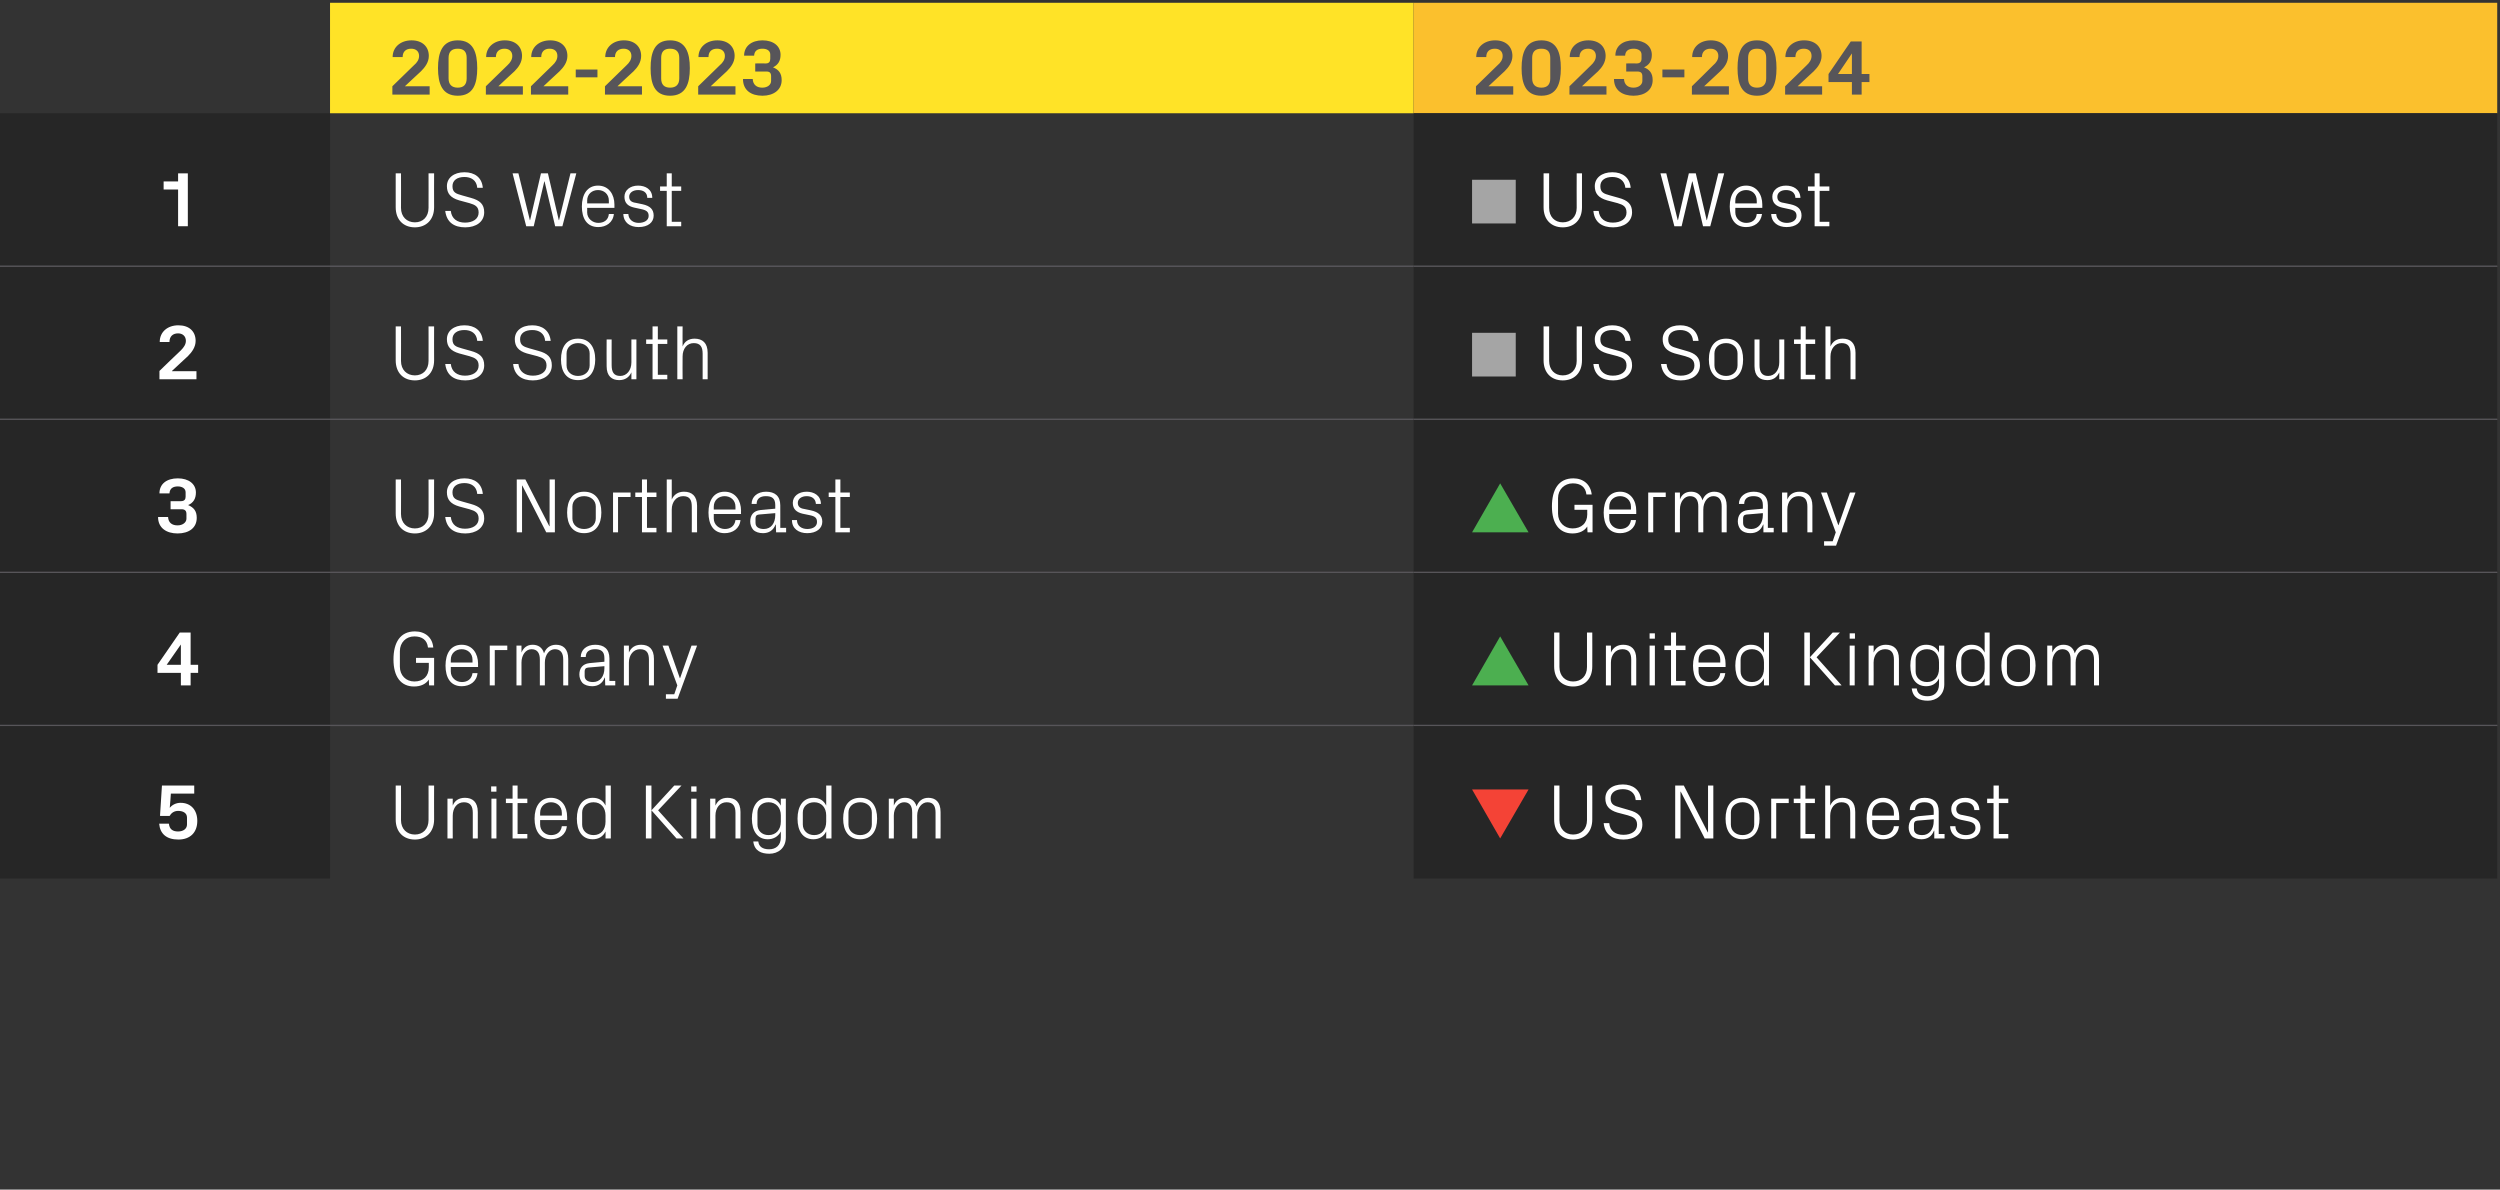 <?xml version="1.0" standalone="no"?><!DOCTYPE svg PUBLIC "-//W3C//DTD SVG 1.1//EN" "http://www.w3.org/Graphics/SVG/1.1/DTD/svg11.dtd"><svg xmlns="http://www.w3.org/2000/svg" version="1.1" width="898.4px" height="427.5px" viewBox="0 -1 898.4 427.5" style="top:-1px"><rect x="0" y="-1" width="898.4" height="427.5" fill="#333333" stroke="none"/>  <desc>top</desc>  <defs/>  <g class="svg-tables">    <g class="svg-table-background">      <rect x="118.6" y="0" width="389.4" height="39.7" class="svg-cell-fill" style="fill:#ffe327;"/>      <rect x="508" y="0" width="389.4" height="39.7" class="svg-cell-fill" style="fill:#fbc02d;"/>      <rect x="-1" y="39.7" width="119.6" height="55" class="svg-cell-fill" style="fill:#262626;"/>      <line x1="-1" y1="94.7" x2="118.6" y2="94.7" stroke="#575559" stroke-width="0.42"/>      <line x1="118.6" y1="94.7" x2="508" y2="94.7" stroke="#575559" stroke-width="0.42"/>      <rect x="508" y="39.7" width="389.4" height="55" class="svg-cell-fill" style="fill:#262626;"/>      <line x1="508" y1="94.7" x2="897.4" y2="94.7" stroke="#575559" stroke-width="0.42"/>      <rect x="-1" y="94.7" width="119.6" height="55" class="svg-cell-fill" style="fill:#262626;"/>      <line x1="-1" y1="149.7" x2="118.6" y2="149.7" stroke="#575559" stroke-width="0.42"/>      <line x1="-1" y1="94.7" x2="118.6" y2="94.7" stroke="#575559" stroke-width="0.42"/>      <line x1="118.6" y1="149.7" x2="508" y2="149.7" stroke="#575559" stroke-width="0.42"/>      <line x1="118.6" y1="94.7" x2="508" y2="94.7" stroke="#575559" stroke-width="0.42"/>      <rect x="508" y="94.7" width="389.4" height="55" class="svg-cell-fill" style="fill:#262626;"/>      <line x1="508" y1="149.7" x2="897.4" y2="149.7" stroke="#575559" stroke-width="0.42"/>      <line x1="508" y1="94.7" x2="897.4" y2="94.7" stroke="#575559" stroke-width="0.42"/>      <rect x="-1" y="149.7" width="119.6" height="55" class="svg-cell-fill" style="fill:#262626;"/>      <line x1="-1" y1="204.7" x2="118.6" y2="204.7" stroke="#575559" stroke-width="0.42"/>      <line x1="-1" y1="149.7" x2="118.6" y2="149.7" stroke="#575559" stroke-width="0.42"/>      <line x1="118.6" y1="204.7" x2="508" y2="204.7" stroke="#575559" stroke-width="0.42"/>      <line x1="118.6" y1="149.7" x2="508" y2="149.7" stroke="#575559" stroke-width="0.42"/>      <rect x="508" y="149.7" width="389.4" height="55" class="svg-cell-fill" style="fill:#262626;"/>      <line x1="508" y1="204.7" x2="897.4" y2="204.7" stroke="#575559" stroke-width="0.42"/>      <line x1="508" y1="149.7" x2="897.4" y2="149.7" stroke="#575559" stroke-width="0.42"/>      <rect x="-1" y="204.7" width="119.6" height="55" class="svg-cell-fill" style="fill:#262626;"/>      <line x1="-1" y1="259.7" x2="118.6" y2="259.7" stroke="#575559" stroke-width="0.42"/>      <line x1="-1" y1="204.7" x2="118.6" y2="204.7" stroke="#575559" stroke-width="0.42"/>      <line x1="118.6" y1="259.7" x2="508" y2="259.7" stroke="#575559" stroke-width="0.42"/>      <line x1="118.6" y1="204.7" x2="508" y2="204.7" stroke="#575559" stroke-width="0.42"/>      <rect x="508" y="204.7" width="389.4" height="55" class="svg-cell-fill" style="fill:#262626;"/>      <line x1="508" y1="259.7" x2="897.4" y2="259.7" stroke="#575559" stroke-width="0.42"/>      <line x1="508" y1="204.7" x2="897.4" y2="204.7" stroke="#575559" stroke-width="0.42"/>      <rect x="-1" y="259.7" width="119.6" height="55" class="svg-cell-fill" style="fill:#262626;"/>      <line x1="-1" y1="259.7" x2="118.6" y2="259.7" stroke="#575559" stroke-width="0.42"/>      <line x1="118.6" y1="259.7" x2="508" y2="259.7" stroke="#575559" stroke-width="0.42"/>      <rect x="508" y="259.7" width="389.4" height="55" class="svg-cell-fill" style="fill:#262626;"/>      <line x1="508" y1="259.7" x2="897.4" y2="259.7" stroke="#575559" stroke-width="0.42"/>    </g>  </g>  <g id="Polygon30469">    <path d="M 570.3 281.3 L 572.2 281.3 C 572.2 281.3 572.24 293.54 572.2 293.5 C 572.2 298 569.4 300.7 565.3 300.7 C 561.3 300.7 558.5 298 558.5 293.5 C 558.46 293.54 558.5 281.3 558.5 281.3 L 560.4 281.3 C 560.4 281.3 560.42 293.73 560.4 293.7 C 560.4 296.9 562.5 298.9 565.3 298.9 C 568.3 298.9 570.3 296.9 570.3 293.7 C 570.3 293.73 570.3 281.3 570.3 281.3 Z M 578.8 285.9 C 578.8 288.2 580.2 288.6 582.3 289.2 C 582.3 289.2 585.4 290.1 585.4 290.1 C 588.7 291 590.2 292.4 590.2 295.3 C 590.2 298.7 587.4 300.7 583.4 300.7 C 579.5 300.7 576.7 298.9 576.3 294.8 C 576.3 294.8 578.3 294.8 578.3 294.8 C 578.5 297.6 580.6 299 583.4 299 C 586.2 299 588.3 297.7 588.3 295.4 C 588.3 293.2 587 292.6 585 292 C 585 292 581.2 291 581.2 291 C 578.2 290.1 576.9 288.5 576.9 285.9 C 576.9 283 579.2 280.9 583.2 280.9 C 586.8 280.9 589.4 282.8 589.8 286.5 C 589.8 286.5 587.8 286.5 587.8 286.5 C 587.6 283.7 585.5 282.6 583.2 282.6 C 580.6 282.6 578.8 283.8 578.8 285.9 Z M 613.8 298.1 L 613.8 281.3 L 615.7 281.3 L 615.7 300.3 L 612.6 300.3 L 604 283.5 L 603.9 283.5 L 603.9 300.3 L 602 300.3 L 602 281.3 L 605.1 281.3 L 613.7 298.1 L 613.8 298.1 Z M 620.1 293.2 C 620.1 288.8 622 285.7 626.2 285.7 C 630.4 285.7 632.3 288.8 632.3 293.2 C 632.3 297.5 630.4 300.6 626.2 300.6 C 622 300.6 620.1 297.5 620.1 293.2 Z M 630.4 291 C 630.4 288.8 628.6 287.3 626.2 287.3 C 623.8 287.3 622 288.8 622 291 C 622 291 622 295.3 622 295.3 C 622 297.6 623.8 299.1 626.2 299.1 C 628.6 299.1 630.4 297.6 630.4 295.3 C 630.4 295.3 630.4 291 630.4 291 Z M 636.5 286 L 642.8 286 L 642.8 287.6 L 638.3 287.6 L 638.3 300.3 L 636.5 300.3 L 636.5 286 Z M 648.8 298.7 L 652.2 298.7 L 652.2 300.3 L 647 300.3 L 647 287.6 L 644.6 287.6 L 644.6 286 L 647 286 L 647 281.3 L 648.8 281.3 L 648.8 286 L 652.2 286 L 652.2 287.6 L 648.8 287.6 L 648.8 298.7 Z M 655.9 300.3 L 655.9 281.3 L 657.7 281.3 C 657.7 281.3 657.69 288.52 657.7 288.5 C 658.5 286.7 659.9 285.7 662.1 285.7 C 664.9 285.7 666.7 287.2 666.7 290.8 C 666.73 290.79 666.7 300.3 666.7 300.3 L 664.9 300.3 C 664.9 300.3 664.91 291.07 664.9 291.1 C 664.9 288.7 664.2 287.3 661.7 287.3 C 659.4 287.3 657.7 289.3 657.7 292.1 C 657.69 292.05 657.7 300.3 657.7 300.3 L 655.9 300.3 Z M 670.8 293.2 C 670.8 288.8 672.8 285.7 676.7 285.7 C 680.5 285.7 682.5 288.9 682.5 292.5 C 682.53 292.53 682.5 293.7 682.5 293.7 L 672.8 293.7 C 672.8 293.7 672.78 295.27 672.8 295.3 C 672.8 297.6 674.7 299.1 676.7 299.1 C 678.7 299.1 680.3 298.1 680.6 295.9 C 680.6 295.9 682.4 295.9 682.4 295.9 C 682.1 299 679.6 300.6 676.7 300.6 C 672.6 300.6 670.8 297.5 670.8 293.2 Z M 680.6 291.1 C 680.6 288.7 678.8 287.3 676.7 287.3 C 674.6 287.3 672.8 288.7 672.8 291.1 C 672.78 291.07 672.8 292.1 672.8 292.1 L 680.6 292.1 C 680.6 292.1 680.57 291.07 680.6 291.1 Z M 687 299.4 C 686.3 298.6 685.9 297.5 685.9 296.4 C 685.9 294.2 687 292.6 689.5 292.3 C 689.5 292.33 694.9 291.8 694.9 291.8 C 694.9 291.8 694.9 290.51 694.9 290.5 C 694.9 288 693.5 287.3 691.5 287.3 C 689.5 287.3 688.2 288.2 688.2 290.1 C 688.2 290.1 686.3 290.1 686.3 290.1 C 686.3 287.5 688.5 285.7 691.6 285.7 C 694.7 285.7 696.7 287.2 696.7 290.6 C 696.69 290.57 696.7 298.7 696.7 298.7 L 698.8 298.7 L 698.8 300.3 L 695.1 300.3 L 695.1 297.5 C 695.1 297.5 694.99 297.54 695 297.5 C 694.2 299.6 692.6 300.6 690.5 300.6 C 689.1 300.6 687.8 300.2 687 299.4 Z M 694.9 294.1 C 694.9 294.1 694.9 293.4 694.9 293.4 C 694.9 293.4 688.97 293.93 689 293.9 C 688.1 294 687.8 294.5 687.8 295.3 C 687.8 295.3 687.8 296.9 687.8 296.9 C 687.8 298.4 688.9 299.1 690.8 299.1 C 693.3 299.1 694.9 297 694.9 294.1 Z M 707.7 292.4 C 710.4 293 711.7 294.2 711.7 296.5 C 711.7 298.9 709.7 300.6 706.4 300.6 C 703.3 300.6 700.9 299 700.8 295.9 C 700.8 295.9 702.7 295.9 702.7 295.9 C 702.7 298 704.4 299.1 706.4 299.1 C 708.3 299.1 709.9 298.2 709.9 296.6 C 709.9 295.1 709.1 294.5 707.1 294.1 C 707.1 294.1 704.7 293.6 704.7 293.6 C 702.6 293.1 701.2 292 701.2 289.7 C 701.2 287.4 703.2 285.7 706.2 285.7 C 708.7 285.7 711.2 287 711.3 290.1 C 711.3 290.1 709.5 290.1 709.5 290.1 C 709.4 288.1 707.9 287.3 706.2 287.3 C 704.3 287.3 703 288.3 703 289.7 C 703 291.1 703.8 291.7 705.3 291.9 C 705.3 291.9 707.7 292.4 707.7 292.4 Z M 718.3 298.7 L 721.7 298.7 L 721.7 300.3 L 716.4 300.3 L 716.4 287.6 L 714.1 287.6 L 714.1 286 L 716.4 286 L 716.4 281.3 L 718.3 281.3 L 718.3 286 L 721.7 286 L 721.7 287.6 L 718.3 287.6 L 718.3 298.7 Z " stroke="none" fill="#fff"/>  </g>  <g id="Polygon30467">    <path d="M 154 281.3 L 156 281.3 C 156 281.3 155.96 293.54 156 293.5 C 156 298 153.1 300.7 149.1 300.7 C 145 300.7 142.2 298 142.2 293.5 C 142.19 293.54 142.2 281.3 142.2 281.3 L 144.1 281.3 C 144.1 281.3 144.15 293.73 144.1 293.7 C 144.1 296.9 146.2 298.9 149.1 298.9 C 152 298.9 154 296.9 154 293.7 C 154.03 293.73 154 281.3 154 281.3 Z M 169.9 291.1 C 169.9 288.8 169.1 287.3 166.7 287.3 C 164.3 287.3 162.7 289.3 162.7 292.1 C 162.66 292.11 162.7 300.3 162.7 300.3 L 160.8 300.3 L 160.8 286 L 162.7 286 C 162.7 286 162.66 288.52 162.7 288.5 C 163.4 286.7 164.9 285.7 167.1 285.7 C 169.8 285.7 171.7 287.2 171.7 290.8 C 171.7 290.79 171.7 300.3 171.7 300.3 L 169.9 300.3 C 169.9 300.3 169.88 291.13 169.9 291.1 Z M 178.4 283.5 L 176.5 283.5 L 176.5 281.6 L 178.4 281.6 L 178.4 283.5 Z M 176.6 300.3 L 176.6 286 L 178.4 286 L 178.4 300.3 L 176.6 300.3 Z M 186 298.7 L 189.5 298.7 L 189.5 300.3 L 184.2 300.3 L 184.2 287.6 L 181.8 287.6 L 181.8 286 L 184.2 286 L 184.2 281.3 L 186 281.3 L 186 286 L 189.5 286 L 189.5 287.6 L 186 287.6 L 186 298.7 Z M 192.1 293.2 C 192.1 288.8 194.1 285.7 198 285.7 C 201.9 285.7 203.8 288.9 203.8 292.5 C 203.84 292.53 203.8 293.7 203.8 293.7 L 194.1 293.7 C 194.1 293.7 194.1 295.27 194.1 295.3 C 194.1 297.6 196 299.1 198 299.1 C 200 299.1 201.6 298.1 201.9 295.9 C 201.9 295.9 203.7 295.9 203.7 295.9 C 203.4 299 200.9 300.6 198 300.6 C 194 300.6 192.1 297.5 192.1 293.2 Z M 201.9 291.1 C 201.9 288.7 200.1 287.3 198 287.3 C 195.9 287.3 194.1 288.7 194.1 291.1 C 194.1 291.07 194.1 292.1 194.1 292.1 L 201.9 292.1 C 201.9 292.1 201.88 291.07 201.9 291.1 Z M 217.6 300.3 C 217.6 300.3 217.65 297.85 217.6 297.8 C 216.7 299.7 215 300.6 213 300.6 C 209.2 300.6 207.3 297.6 207.3 293.2 C 207.3 288.7 209.3 285.7 213 285.7 C 215.1 285.7 216.7 286.6 217.6 288.5 C 217.65 288.5 217.6 281.3 217.6 281.3 L 219.5 281.3 L 219.5 300.3 L 217.6 300.3 Z M 217.6 292 C 217.6 289.3 216 287.3 213.3 287.3 C 210.8 287.3 209.2 288.9 209.2 291 C 209.2 291 209.2 295.3 209.2 295.3 C 209.2 297.4 210.8 299.1 213.3 299.1 C 216 299.1 217.6 297.1 217.6 294.3 C 217.6 294.3 217.6 292 217.6 292 Z M 234.1 290.2 L 242.3 281.3 L 244.9 281.3 L 236.5 290.2 L 245.6 300.3 L 243.1 300.3 L 234.1 290.2 Z M 234.1 300.3 L 232.1 300.3 L 232.1 281.3 L 234.1 281.3 L 234.1 300.3 Z M 250.3 283.5 L 248.4 283.5 L 248.4 281.6 L 250.3 281.6 L 250.3 283.5 Z M 248.4 300.3 L 248.4 286 L 250.3 286 L 250.3 300.3 L 248.4 300.3 Z M 264.3 291.1 C 264.3 288.8 263.5 287.3 261.1 287.3 C 258.7 287.3 257.1 289.3 257.1 292.1 C 257.07 292.11 257.1 300.3 257.1 300.3 L 255.2 300.3 L 255.2 286 L 257.1 286 C 257.1 286 257.07 288.52 257.1 288.5 C 257.9 286.7 259.3 285.7 261.5 285.7 C 264.2 285.7 266.1 287.2 266.1 290.8 C 266.11 290.79 266.1 300.3 266.1 300.3 L 264.3 300.3 C 264.3 300.3 264.29 291.13 264.3 291.1 Z M 270.7 301.4 C 270.7 301.4 272.5 301.4 272.5 301.4 C 272.7 303.2 274 304.2 276.4 304.2 C 278.8 304.2 280.6 302.8 280.6 299.9 C 280.6 299.9 280.6 297.8 280.6 297.8 C 279.6 299.7 277.9 300.6 275.9 300.6 C 272.2 300.6 270.2 297.6 270.2 293.2 C 270.2 288.7 272.2 285.7 275.9 285.7 C 278 285.7 279.6 286.6 280.6 288.5 C 280.56 288.5 280.6 286 280.6 286 L 282.4 286 C 282.4 286 282.38 299.89 282.4 299.9 C 282.4 303.8 279.6 305.8 276.5 305.8 C 273.6 305.8 271.1 304.8 270.7 301.4 Z M 280.6 292 C 280.6 289.3 278.9 287.3 276.2 287.3 C 273.7 287.3 272.2 288.9 272.2 291 C 272.2 291 272.2 295.3 272.2 295.3 C 272.2 297.4 273.7 299.1 276.2 299.1 C 278.9 299.1 280.6 297.1 280.6 294.3 C 280.6 294.3 280.6 292 280.6 292 Z M 296.9 300.3 C 296.9 300.3 296.94 297.85 296.9 297.8 C 296 299.7 294.3 300.6 292.3 300.6 C 288.5 300.6 286.6 297.6 286.6 293.2 C 286.6 288.7 288.6 285.7 292.3 285.7 C 294.4 285.7 296 286.6 296.9 288.5 C 296.94 288.5 296.9 281.3 296.9 281.3 L 298.8 281.3 L 298.8 300.3 L 296.9 300.3 Z M 296.9 292 C 296.9 289.3 295.3 287.3 292.6 287.3 C 290.1 287.3 288.5 288.9 288.5 291 C 288.5 291 288.5 295.3 288.5 295.3 C 288.5 297.4 290.1 299.1 292.6 299.1 C 295.3 299.1 296.9 297.1 296.9 294.3 C 296.9 294.3 296.9 292 296.9 292 Z M 303 293.2 C 303 288.8 304.9 285.7 309.1 285.7 C 313.3 285.7 315.2 288.8 315.2 293.2 C 315.2 297.5 313.3 300.6 309.1 300.6 C 304.9 300.6 303 297.5 303 293.2 Z M 313.3 291 C 313.3 288.8 311.5 287.3 309.1 287.3 C 306.7 287.3 304.9 288.8 304.9 291 C 304.9 291 304.9 295.3 304.9 295.3 C 304.9 297.6 306.7 299.1 309.1 299.1 C 311.5 299.1 313.3 297.6 313.3 295.3 C 313.3 295.3 313.3 291 313.3 291 Z M 319.4 286 L 321.2 286 C 321.2 286 321.25 288.52 321.2 288.5 C 321.9 286.8 323.2 285.7 325.2 285.7 C 327.2 285.7 328.7 286.6 329.4 288.8 C 330 287 331.4 285.7 333.6 285.7 C 336.1 285.7 338 287.1 338 290.8 C 338.05 290.79 338 300.3 338 300.3 L 336.2 300.3 C 336.2 300.3 336.23 291.04 336.2 291 C 336.2 288.7 335.4 287.3 333.3 287.3 C 331.3 287.3 329.6 289.3 329.6 292.1 C 329.65 292.05 329.6 300.3 329.6 300.3 L 327.8 300.3 C 327.8 300.3 327.83 291.04 327.8 291 C 327.8 288.7 327 287.3 324.9 287.3 C 322.9 287.3 321.2 289.3 321.2 292.1 C 321.25 292.05 321.2 300.3 321.2 300.3 L 319.4 300.3 L 319.4 286 Z " stroke="none" fill="#fff"/>  </g>  <g id="Polygon30466">    <path d="M 57.5 292.2 L 58.2 281.3 L 69.8 281.3 L 69.8 284.2 L 61.4 284.2 C 61.4 284.2 61.05 289.31 61 289.3 C 61.9 288.2 63.3 287.5 64.9 287.5 C 68.6 287.5 70.9 290.1 70.9 294 C 70.9 298.2 68.3 300.7 64.1 300.7 C 59.8 300.7 57.5 298.6 57.2 295 C 57.2 295 60.7 295 60.7 295 C 60.9 297.1 62.2 297.8 64 297.8 C 65.9 297.8 67.2 296.8 67.2 295.3 C 67.2 295.3 67.2 292.8 67.2 292.8 C 67.2 291.1 65.7 290.4 64 290.4 C 62.8 290.4 61.6 291 61 292.2 C 61.02 292.25 57.5 292.2 57.5 292.2 Z " stroke="none" fill="#fff"/>  </g>  <g id="Polygon30465">    <path d="M 570.3 226.3 L 572.2 226.3 C 572.2 226.3 572.24 238.54 572.2 238.5 C 572.2 243 569.4 245.7 565.3 245.7 C 561.3 245.7 558.5 243 558.5 238.5 C 558.46 238.54 558.5 226.3 558.5 226.3 L 560.4 226.3 C 560.4 226.3 560.42 238.73 560.4 238.7 C 560.4 241.9 562.5 243.9 565.3 243.9 C 568.3 243.9 570.3 241.9 570.3 238.7 C 570.3 238.73 570.3 226.3 570.3 226.3 Z M 586.2 236.1 C 586.2 233.8 585.4 232.3 583 232.3 C 580.6 232.3 578.9 234.3 578.9 237.1 C 578.93 237.11 578.9 245.3 578.9 245.3 L 577.1 245.3 L 577.1 231 L 578.9 231 C 578.9 231 578.93 233.52 578.9 233.5 C 579.7 231.7 581.2 230.7 583.3 230.7 C 586.1 230.7 588 232.2 588 235.8 C 587.97 235.79 588 245.3 588 245.3 L 586.2 245.3 C 586.2 245.3 586.15 236.13 586.2 236.1 Z M 594.7 228.5 L 592.8 228.5 L 592.8 226.6 L 594.7 226.6 L 594.7 228.5 Z M 592.8 245.3 L 592.8 231 L 594.7 231 L 594.7 245.3 L 592.8 245.3 Z M 602.3 243.7 L 605.7 243.7 L 605.7 245.3 L 600.5 245.3 L 600.5 232.6 L 598.1 232.6 L 598.1 231 L 600.5 231 L 600.5 226.3 L 602.3 226.3 L 602.3 231 L 605.7 231 L 605.7 232.6 L 602.3 232.6 L 602.3 243.7 Z M 608.4 238.2 C 608.4 233.8 610.4 230.7 614.3 230.7 C 618.1 230.7 620.1 233.9 620.1 237.5 C 620.12 237.53 620.1 238.7 620.1 238.7 L 610.4 238.7 C 610.4 238.7 610.37 240.27 610.4 240.3 C 610.4 242.6 612.3 244.1 614.3 244.1 C 616.3 244.1 617.9 243.1 618.2 240.9 C 618.2 240.9 620 240.9 620 240.9 C 619.6 244 617.2 245.6 614.3 245.6 C 610.2 245.6 608.4 242.5 608.4 238.2 Z M 618.2 236.1 C 618.2 233.7 616.4 232.3 614.3 232.3 C 612.2 232.3 610.4 233.7 610.4 236.1 C 610.37 236.07 610.4 237.1 610.4 237.1 L 618.2 237.1 C 618.2 237.1 618.16 236.07 618.2 236.1 Z M 633.9 245.3 C 633.9 245.3 633.92 242.85 633.9 242.8 C 633 244.7 631.3 245.6 629.3 245.6 C 625.5 245.6 623.6 242.6 623.6 238.2 C 623.6 233.7 625.5 230.7 629.2 230.7 C 631.4 230.7 633 231.6 633.9 233.5 C 633.92 233.5 633.9 226.3 633.9 226.3 L 635.7 226.3 L 635.7 245.3 L 633.9 245.3 Z M 633.9 237 C 633.9 234.3 632.3 232.3 629.6 232.3 C 627.1 232.3 625.5 233.9 625.5 236 C 625.5 236 625.5 240.3 625.5 240.3 C 625.5 242.4 627.1 244.1 629.6 244.1 C 632.3 244.1 633.9 242.1 633.9 239.3 C 633.9 239.3 633.9 237 633.9 237 Z M 650.4 235.2 L 658.6 226.3 L 661.2 226.3 L 652.8 235.2 L 661.8 245.3 L 659.4 245.3 L 650.4 235.2 Z M 650.4 245.3 L 648.4 245.3 L 648.4 226.3 L 650.4 226.3 L 650.4 245.3 Z M 666.6 228.5 L 664.7 228.5 L 664.7 226.6 L 666.6 226.6 L 666.6 228.5 Z M 664.7 245.3 L 664.7 231 L 666.5 231 L 666.5 245.3 L 664.7 245.3 Z M 680.6 236.1 C 680.6 233.8 679.8 232.3 677.4 232.3 C 675 232.3 673.3 234.3 673.3 237.1 C 673.34 237.11 673.3 245.3 673.3 245.3 L 671.5 245.3 L 671.5 231 L 673.3 231 C 673.3 231 673.34 233.52 673.3 233.5 C 674.1 231.7 675.6 230.7 677.7 230.7 C 680.5 230.7 682.4 232.2 682.4 235.8 C 682.39 235.79 682.4 245.3 682.4 245.3 L 680.6 245.3 C 680.6 245.3 680.57 236.13 680.6 236.1 Z M 687 246.4 C 687 246.4 688.8 246.4 688.8 246.4 C 689 248.2 690.3 249.2 692.7 249.2 C 695 249.2 696.8 247.8 696.8 244.9 C 696.8 244.9 696.8 242.8 696.8 242.8 C 695.9 244.7 694.2 245.6 692.2 245.6 C 688.4 245.6 686.5 242.6 686.5 238.2 C 686.5 233.7 688.5 230.7 692.2 230.7 C 694.3 230.7 695.9 231.6 696.8 233.5 C 696.83 233.5 696.8 231 696.8 231 L 698.7 231 C 698.7 231 698.65 244.89 698.7 244.9 C 698.7 248.8 695.8 250.8 692.8 250.8 C 689.8 250.8 687.4 249.8 687 246.4 Z M 696.8 237 C 696.8 234.3 695.2 232.3 692.5 232.3 C 690 232.3 688.4 233.9 688.4 236 C 688.4 236 688.4 240.3 688.4 240.3 C 688.4 242.4 690 244.1 692.5 244.1 C 695.2 244.1 696.8 242.1 696.8 239.3 C 696.8 239.3 696.8 237 696.8 237 Z M 713.2 245.3 C 713.2 245.3 713.21 242.85 713.2 242.8 C 712.3 244.7 710.6 245.6 708.6 245.6 C 704.8 245.6 702.9 242.6 702.9 238.2 C 702.9 233.7 704.8 230.7 708.5 230.7 C 710.7 230.7 712.3 231.6 713.2 233.5 C 713.21 233.5 713.2 226.3 713.2 226.3 L 715 226.3 L 715 245.3 L 713.2 245.3 Z M 713.2 237 C 713.2 234.3 711.6 232.3 708.9 232.3 C 706.4 232.3 704.8 233.9 704.8 236 C 704.8 236 704.8 240.3 704.8 240.3 C 704.8 242.4 706.4 244.1 708.9 244.1 C 711.6 244.1 713.2 242.1 713.2 239.3 C 713.2 239.3 713.2 237 713.2 237 Z M 719.2 238.2 C 719.2 233.8 721.2 230.7 725.4 230.7 C 729.6 230.7 731.5 233.8 731.5 238.2 C 731.5 242.5 729.6 245.6 725.4 245.6 C 721.2 245.6 719.2 242.5 719.2 238.2 Z M 729.5 236 C 729.5 233.8 727.7 232.3 725.4 232.3 C 723 232.3 721.2 233.8 721.2 236 C 721.2 236 721.2 240.3 721.2 240.3 C 721.2 242.6 723 244.1 725.4 244.1 C 727.7 244.1 729.5 242.6 729.5 240.3 C 729.5 240.3 729.5 236 729.5 236 Z M 735.7 231 L 737.5 231 C 737.5 231 737.52 233.52 737.5 233.5 C 738.2 231.8 739.5 230.7 741.5 230.7 C 743.5 230.7 745 231.6 745.6 233.8 C 746.2 232 747.7 230.7 749.9 230.7 C 752.4 230.7 754.3 232.1 754.3 235.8 C 754.32 235.79 754.3 245.3 754.3 245.3 L 752.5 245.3 C 752.5 245.3 752.5 236.04 752.5 236 C 752.5 233.7 751.6 232.3 749.5 232.3 C 747.5 232.3 745.9 234.3 745.9 237.1 C 745.92 237.05 745.9 245.3 745.9 245.3 L 744.1 245.3 C 744.1 245.3 744.1 236.04 744.1 236 C 744.1 233.7 743.2 232.3 741.1 232.3 C 739.1 232.3 737.5 234.3 737.5 237.1 C 737.52 237.05 737.5 245.3 737.5 245.3 L 735.7 245.3 L 735.7 231 Z " stroke="none" fill="#fff"/>  </g>  <g id="Polygon30463">    <path d="M 141.4 236 C 141.4 229.9 143.8 225.9 149.1 225.9 C 152.8 225.9 155.4 228.1 155.7 231.7 C 155.7 231.7 153.8 231.7 153.8 231.7 C 153.5 229 151.7 227.7 148.9 227.7 C 145.9 227.7 143.7 229.9 143.7 233 C 143.7 233 143.7 238.6 143.7 238.6 C 143.7 241.7 145.9 243.9 148.9 243.9 C 152.1 243.9 154.1 242 154.1 238.8 C 154.09 238.82 154.1 237.2 154.1 237.2 L 149.5 237.2 L 149.5 235.4 L 156 235.4 L 156 245.3 L 154.2 245.3 C 154.2 245.3 154.09 243.16 154.1 243.2 C 153.1 244.8 151.2 245.7 148.8 245.7 C 144 245.7 141.4 242.1 141.4 236 Z M 160.1 238.2 C 160.1 233.8 162 230.7 165.9 230.7 C 169.8 230.7 171.8 233.9 171.8 237.5 C 171.76 237.53 171.8 238.7 171.8 238.7 L 162 238.7 C 162 238.7 162.01 240.27 162 240.3 C 162 242.6 163.9 244.1 166 244.1 C 167.9 244.1 169.5 243.1 169.8 240.9 C 169.8 240.9 171.6 240.9 171.6 240.9 C 171.3 244 168.8 245.6 165.9 245.6 C 161.9 245.6 160.1 242.5 160.1 238.2 Z M 169.8 236.1 C 169.8 233.7 168 232.3 165.9 232.3 C 163.8 232.3 162 233.7 162 236.1 C 162.01 236.07 162 237.1 162 237.1 L 169.8 237.1 C 169.8 237.1 169.8 236.07 169.8 236.1 Z M 176 231 L 182.3 231 L 182.3 232.6 L 177.8 232.6 L 177.8 245.3 L 176 245.3 L 176 231 Z M 185.6 231 L 187.4 231 C 187.4 231 187.41 233.52 187.4 233.5 C 188.1 231.8 189.4 230.7 191.4 230.7 C 193.3 230.7 194.9 231.6 195.5 233.8 C 196.1 232 197.6 230.7 199.8 230.7 C 202.3 230.7 204.2 232.1 204.2 235.8 C 204.21 235.79 204.2 245.3 204.2 245.3 L 202.4 245.3 C 202.4 245.3 202.39 236.04 202.4 236 C 202.4 233.7 201.5 232.3 199.4 232.3 C 197.4 232.3 195.8 234.3 195.8 237.1 C 195.81 237.05 195.8 245.3 195.8 245.3 L 194 245.3 C 194 245.3 193.99 236.04 194 236 C 194 233.7 193.1 232.3 191 232.3 C 189 232.3 187.4 234.3 187.4 237.1 C 187.41 237.05 187.4 245.3 187.4 245.3 L 185.6 245.3 L 185.6 231 Z M 209.3 244.4 C 208.6 243.6 208.2 242.5 208.2 241.4 C 208.2 239.2 209.3 237.6 211.8 237.3 C 211.82 237.33 217.2 236.8 217.2 236.8 C 217.2 236.8 217.23 235.51 217.2 235.5 C 217.2 233 215.9 232.3 213.8 232.3 C 211.8 232.3 210.5 233.2 210.5 235.1 C 210.5 235.1 208.7 235.1 208.7 235.1 C 208.7 232.5 210.8 230.7 213.9 230.7 C 217 230.7 219 232.2 219 235.6 C 219.02 235.57 219 243.7 219 243.7 L 221.1 243.7 L 221.1 245.3 L 217.5 245.3 L 217.4 242.5 C 217.4 242.5 217.31 242.54 217.3 242.5 C 216.5 244.6 214.9 245.6 212.8 245.6 C 211.4 245.6 210.1 245.2 209.3 244.4 Z M 217.2 239.1 C 217.23 239.1 217.2 238.4 217.2 238.4 C 217.2 238.4 211.29 238.93 211.3 238.9 C 210.4 239 210.1 239.5 210.1 240.3 C 210.1 240.3 210.1 241.9 210.1 241.9 C 210.1 243.4 211.3 244.1 213.1 244.1 C 215.7 244.1 217.2 242 217.2 239.1 Z M 233.2 236.1 C 233.2 233.8 232.5 232.3 230 232.3 C 227.7 232.3 226 234.3 226 237.1 C 225.99 237.11 226 245.3 226 245.3 L 224.2 245.3 L 224.2 231 L 226 231 C 226 231 225.99 233.52 226 233.5 C 226.8 231.7 228.2 230.7 230.4 230.7 C 233.2 230.7 235 232.2 235 235.8 C 235.03 235.79 235 245.3 235 245.3 L 233.2 245.3 C 233.2 245.3 233.21 236.13 233.2 236.1 Z M 244.4 242.7 L 248.5 231 L 250.5 231 L 243.5 250.1 L 239.3 250.1 L 239.3 248.5 L 242.3 248.5 L 243.4 245.3 L 238.1 231 L 240.2 231 L 244.3 242.7 L 244.4 242.7 Z " stroke="none" fill="#fff"/>  </g>  <g id="Polygon30462">    <path d="M 65 245.3 L 65 240.8 L 56.6 240.8 L 56.6 237.9 L 64.6 226.3 L 68.5 226.3 L 68.5 237.9 L 71.2 237.9 L 71.2 240.8 L 68.5 240.8 L 68.5 245.3 L 65 245.3 Z M 59.9 237.9 L 65 237.9 L 65 230.6 L 59.9 237.9 Z " stroke="none" fill="#fff"/>  </g>  <g id="Polygon30461">    <path d="M 557.7 181 C 557.7 174.9 560.1 170.9 565.4 170.9 C 569 170.9 571.6 173.1 572 176.7 C 572 176.7 570.1 176.7 570.1 176.7 C 569.8 174 568 172.7 565.2 172.7 C 562.2 172.7 559.9 174.9 559.9 178 C 559.9 178 559.9 183.6 559.9 183.6 C 559.9 186.7 562.2 188.9 565.1 188.9 C 568.3 188.9 570.4 187 570.4 183.8 C 570.36 183.82 570.4 182.2 570.4 182.2 L 565.8 182.2 L 565.8 180.4 L 572.3 180.4 L 572.3 190.3 L 570.5 190.3 C 570.5 190.3 570.36 188.16 570.4 188.2 C 569.4 189.8 567.5 190.7 565.1 190.7 C 560.3 190.7 557.7 187.1 557.7 181 Z M 576.3 183.2 C 576.3 178.8 578.3 175.7 582.2 175.7 C 586 175.7 588 178.9 588 182.5 C 588.03 182.53 588 183.7 588 183.7 L 578.3 183.7 C 578.3 183.7 578.28 185.27 578.3 185.3 C 578.3 187.6 580.2 189.1 582.2 189.1 C 584.2 189.1 585.8 188.1 586.1 185.9 C 586.1 185.9 587.9 185.9 587.9 185.9 C 587.6 189 585.1 190.6 582.2 190.6 C 578.1 190.6 576.3 187.5 576.3 183.2 Z M 586.1 181.1 C 586.1 178.7 584.3 177.3 582.2 177.3 C 580.1 177.3 578.3 178.7 578.3 181.1 C 578.28 181.07 578.3 182.1 578.3 182.1 L 586.1 182.1 C 586.1 182.1 586.07 181.07 586.1 181.1 Z M 592.3 176 L 598.6 176 L 598.6 177.6 L 594.1 177.6 L 594.1 190.3 L 592.3 190.3 L 592.3 176 Z M 601.9 176 L 603.7 176 C 603.7 176 603.68 178.52 603.7 178.5 C 604.3 176.8 605.6 175.7 607.7 175.7 C 609.6 175.7 611.2 176.6 611.8 178.8 C 612.4 177 613.9 175.7 616 175.7 C 618.5 175.7 620.5 177.1 620.5 180.8 C 620.48 180.79 620.5 190.3 620.5 190.3 L 618.7 190.3 C 618.7 190.3 618.66 181.04 618.7 181 C 618.7 178.7 617.8 177.3 615.7 177.3 C 613.7 177.3 612.1 179.3 612.1 182.1 C 612.08 182.05 612.1 190.3 612.1 190.3 L 610.3 190.3 C 610.3 190.3 610.26 181.04 610.3 181 C 610.3 178.7 609.4 177.3 607.3 177.3 C 605.3 177.3 603.7 179.3 603.7 182.1 C 603.68 182.05 603.7 190.3 603.7 190.3 L 601.9 190.3 L 601.9 176 Z M 625.6 189.4 C 624.9 188.6 624.5 187.5 624.5 186.4 C 624.5 184.2 625.6 182.6 628.1 182.3 C 628.09 182.33 633.5 181.8 633.5 181.8 C 633.5 181.8 633.5 180.51 633.5 180.5 C 633.5 178 632.1 177.3 630.1 177.3 C 628.1 177.3 626.8 178.2 626.8 180.1 C 626.8 180.1 624.9 180.1 624.9 180.1 C 624.9 177.5 627.1 175.7 630.2 175.7 C 633.2 175.7 635.3 177.2 635.3 180.6 C 635.29 180.57 635.3 188.7 635.3 188.7 L 637.4 188.7 L 637.4 190.3 L 633.7 190.3 L 633.7 187.5 C 633.7 187.5 633.58 187.54 633.6 187.5 C 632.8 189.6 631.2 190.6 629 190.6 C 627.6 190.6 626.4 190.2 625.6 189.4 Z M 633.5 184.1 C 633.5 184.1 633.5 183.4 633.5 183.4 C 633.5 183.4 627.56 183.93 627.6 183.9 C 626.7 184 626.4 184.5 626.4 185.3 C 626.4 185.3 626.4 186.9 626.4 186.9 C 626.4 188.4 627.5 189.1 629.4 189.1 C 631.9 189.1 633.5 187 633.5 184.1 Z M 649.5 181.1 C 649.5 178.8 648.7 177.3 646.3 177.3 C 643.9 177.3 642.3 179.3 642.3 182.1 C 642.26 182.11 642.3 190.3 642.3 190.3 L 640.4 190.3 L 640.4 176 L 642.3 176 C 642.3 176 642.26 178.52 642.3 178.5 C 643 176.7 644.5 175.7 646.7 175.7 C 649.4 175.7 651.3 177.2 651.3 180.8 C 651.31 180.79 651.3 190.3 651.3 190.3 L 649.5 190.3 C 649.5 190.3 649.49 181.13 649.5 181.1 Z M 660.7 187.7 L 664.8 176 L 666.8 176 L 659.8 195.1 L 655.5 195.1 L 655.5 193.5 L 658.6 193.5 L 659.7 190.3 L 654.4 176 L 656.5 176 L 660.6 187.7 L 660.7 187.7 Z " stroke="none" fill="#fff"/>  </g>  <g id="Polygon30459">    <path d="M 154 171.3 L 156 171.3 C 156 171.3 155.96 183.54 156 183.5 C 156 188 153.1 190.7 149.1 190.7 C 145 190.7 142.2 188 142.2 183.5 C 142.19 183.54 142.2 171.3 142.2 171.3 L 144.1 171.3 C 144.1 171.3 144.15 183.73 144.1 183.7 C 144.1 186.9 146.2 188.9 149.1 188.9 C 152 188.9 154 186.9 154 183.7 C 154.03 183.73 154 171.3 154 171.3 Z M 162.6 175.9 C 162.6 178.2 163.9 178.6 166 179.2 C 166 179.2 169.2 180.1 169.2 180.1 C 172.5 181 174 182.4 174 185.3 C 174 188.7 171.1 190.7 167.2 190.7 C 163.2 190.7 160.5 188.9 160 184.8 C 160 184.8 162 184.8 162 184.8 C 162.3 187.6 164.3 189 167.1 189 C 169.9 189 172 187.7 172 185.4 C 172 183.2 170.7 182.6 168.7 182 C 168.7 182 165 181 165 181 C 161.9 180.1 160.6 178.5 160.6 175.9 C 160.6 173 163 170.9 166.9 170.9 C 170.6 170.9 173.2 172.8 173.5 176.5 C 173.5 176.5 171.5 176.5 171.5 176.5 C 171.3 173.7 169.2 172.6 166.9 172.6 C 164.3 172.6 162.6 173.8 162.6 175.9 Z M 197.5 188.1 L 197.5 171.3 L 199.4 171.3 L 199.4 190.3 L 196.3 190.3 L 187.7 173.5 L 187.6 173.5 L 187.6 190.3 L 185.7 190.3 L 185.7 171.3 L 188.8 171.3 L 197.4 188.1 L 197.5 188.1 Z M 203.8 183.2 C 203.8 178.8 205.7 175.7 209.9 175.7 C 214.1 175.7 216.1 178.8 216.1 183.2 C 216.1 187.5 214.1 190.6 209.9 190.6 C 205.7 190.6 203.8 187.5 203.8 183.2 Z M 214.1 181 C 214.1 178.8 212.3 177.3 209.9 177.3 C 207.5 177.3 205.7 178.8 205.7 181 C 205.7 181 205.7 185.3 205.7 185.3 C 205.7 187.6 207.5 189.1 209.9 189.1 C 212.3 189.1 214.1 187.6 214.1 185.3 C 214.1 185.3 214.1 181 214.1 181 Z M 220.3 176 L 226.6 176 L 226.6 177.6 L 222.1 177.6 L 222.1 190.3 L 220.3 190.3 L 220.3 176 Z M 232.5 188.7 L 235.9 188.7 L 235.9 190.3 L 230.7 190.3 L 230.7 177.6 L 228.3 177.6 L 228.3 176 L 230.7 176 L 230.7 171.3 L 232.5 171.3 L 232.5 176 L 235.9 176 L 235.9 177.6 L 232.5 177.6 L 232.5 188.7 Z M 239.6 190.3 L 239.6 171.3 L 241.4 171.3 C 241.4 171.3 241.42 178.52 241.4 178.5 C 242.2 176.7 243.7 175.7 245.8 175.7 C 248.6 175.7 250.5 177.2 250.5 180.8 C 250.46 180.79 250.5 190.3 250.5 190.3 L 248.6 190.3 C 248.6 190.3 248.64 181.07 248.6 181.1 C 248.6 178.7 247.9 177.3 245.5 177.3 C 243.1 177.3 241.4 179.3 241.4 182.1 C 241.42 182.05 241.4 190.3 241.4 190.3 L 239.6 190.3 Z M 254.6 183.2 C 254.6 178.8 256.5 175.7 260.4 175.7 C 264.3 175.7 266.3 178.9 266.3 182.5 C 266.25 182.53 266.3 183.7 266.3 183.7 L 256.5 183.7 C 256.5 183.7 256.51 185.27 256.5 185.3 C 256.5 187.6 258.4 189.1 260.5 189.1 C 262.4 189.1 264 188.1 264.3 185.9 C 264.3 185.9 266.1 185.9 266.1 185.9 C 265.8 189 263.3 190.6 260.4 190.6 C 256.4 190.6 254.6 187.5 254.6 183.2 Z M 264.3 181.1 C 264.3 178.7 262.5 177.3 260.4 177.3 C 258.3 177.3 256.5 178.7 256.5 181.1 C 256.51 181.07 256.5 182.1 256.5 182.1 L 264.3 182.1 C 264.3 182.1 264.29 181.07 264.3 181.1 Z M 270.7 189.4 C 270 188.6 269.6 187.5 269.6 186.4 C 269.6 184.2 270.7 182.6 273.2 182.3 C 273.23 182.33 278.6 181.8 278.6 181.8 C 278.6 181.8 278.63 180.51 278.6 180.5 C 278.6 178 277.3 177.3 275.2 177.3 C 273.2 177.3 271.9 178.2 271.9 180.1 C 271.9 180.1 270.1 180.1 270.1 180.1 C 270.1 177.5 272.2 175.7 275.3 175.7 C 278.4 175.7 280.4 177.2 280.4 180.6 C 280.42 180.57 280.4 188.7 280.4 188.7 L 282.5 188.7 L 282.5 190.3 L 278.9 190.3 L 278.8 187.5 C 278.8 187.5 278.71 187.54 278.7 187.5 C 277.9 189.6 276.3 190.6 274.2 190.6 C 272.8 190.6 271.5 190.2 270.7 189.4 Z M 278.6 184.1 C 278.63 184.1 278.6 183.4 278.6 183.4 C 278.6 183.4 272.69 183.93 272.7 183.9 C 271.8 184 271.5 184.5 271.5 185.3 C 271.5 185.3 271.5 186.9 271.5 186.9 C 271.5 188.4 272.7 189.1 274.5 189.1 C 277.1 189.1 278.6 187 278.6 184.1 Z M 291.4 182.4 C 294.1 183 295.5 184.2 295.5 186.5 C 295.5 188.9 293.4 190.6 290.1 190.6 C 287 190.6 284.6 189 284.6 185.9 C 284.6 185.9 286.4 185.9 286.4 185.9 C 286.4 188 288.1 189.1 290.1 189.1 C 292.1 189.1 293.6 188.2 293.6 186.6 C 293.6 185.1 292.9 184.5 290.8 184.1 C 290.8 184.1 288.4 183.6 288.4 183.6 C 286.3 183.1 284.9 182 284.9 179.7 C 284.9 177.4 286.9 175.7 289.9 175.7 C 292.4 175.7 295 177 295 180.1 C 295 180.1 293.2 180.1 293.2 180.1 C 293.1 178.1 291.6 177.3 289.9 177.3 C 288 177.3 286.7 178.3 286.7 179.7 C 286.7 181.1 287.6 181.7 289 181.9 C 289 181.9 291.4 182.4 291.4 182.4 Z M 302 188.7 L 305.4 188.7 L 305.4 190.3 L 300.2 190.3 L 300.2 177.6 L 297.8 177.6 L 297.8 176 L 300.2 176 L 300.2 171.3 L 302 171.3 L 302 176 L 305.4 176 L 305.4 177.6 L 302 177.6 L 302 188.7 Z " stroke="none" fill="#fff"/>  </g>  <g id="Polygon30458">    <path d="M 61.3 182 L 61.3 179.1 C 61.3 179.1 65.02 179.08 65 179.1 C 66.3 179.1 66.7 178.4 66.7 177.5 C 66.7 177.5 66.7 175.9 66.7 175.9 C 66.7 174.5 65.4 173.8 63.9 173.8 C 62.2 173.8 61 174.5 60.9 176.3 C 60.9 176.3 57.3 176.3 57.3 176.3 C 57.3 172.9 59.9 170.9 63.9 170.9 C 67.8 170.9 70.4 172.9 70.4 176 C 70.4 178.2 69.5 179.7 67.6 180.5 C 69.7 181.4 70.7 182.7 70.7 185.1 C 70.7 188.7 67.9 190.7 63.8 190.7 C 59.9 190.7 56.8 188.8 56.8 184.8 C 56.8 184.8 60.4 184.8 60.4 184.8 C 60.5 186.9 61.9 187.8 63.8 187.8 C 65.7 187.8 67 186.7 67 185.4 C 67 185.4 67 183.7 67 183.7 C 67 182.6 66.5 182 65.2 182 C 65.22 182 61.3 182 61.3 182 Z " stroke="none" fill="#fff"/>  </g>  <g id="Polygon30457">    <path d="M 566.6 116.3 L 568.5 116.3 C 568.5 116.3 568.49 128.54 568.5 128.5 C 568.5 133 565.7 135.7 561.6 135.7 C 557.5 135.7 554.7 133 554.7 128.5 C 554.71 128.54 554.7 116.3 554.7 116.3 L 556.7 116.3 C 556.7 116.3 556.67 128.73 556.7 128.7 C 556.7 131.9 558.7 133.9 561.6 133.9 C 564.5 133.9 566.6 131.9 566.6 128.7 C 566.56 128.73 566.6 116.3 566.6 116.3 Z M 575.1 120.9 C 575.1 123.2 576.4 123.6 578.5 124.2 C 578.5 124.2 581.7 125.1 581.7 125.1 C 585 126 586.5 127.4 586.5 130.3 C 586.5 133.7 583.6 135.7 579.7 135.7 C 575.7 135.7 573 133.9 572.6 129.8 C 572.6 129.8 574.5 129.8 574.5 129.8 C 574.8 132.6 576.8 134 579.6 134 C 582.4 134 584.5 132.7 584.5 130.4 C 584.5 128.2 583.3 127.6 581.3 127 C 581.3 127 577.5 126 577.5 126 C 574.4 125.1 573.1 123.5 573.1 120.9 C 573.1 118 575.5 115.9 579.4 115.9 C 583.1 115.9 585.7 117.8 586 121.5 C 586 121.5 584.1 121.5 584.1 121.5 C 583.8 118.7 581.7 117.6 579.4 117.6 C 576.8 117.6 575.1 118.8 575.1 120.9 Z M 599.5 120.9 C 599.5 123.2 600.8 123.6 602.9 124.2 C 602.9 124.2 606 125.1 606 125.1 C 609.3 126 610.9 127.4 610.9 130.3 C 610.9 133.7 608 135.7 604 135.7 C 600.1 135.7 597.4 133.9 596.9 129.8 C 596.9 129.8 598.9 129.8 598.9 129.8 C 599.1 132.6 601.2 134 604 134 C 606.8 134 608.9 132.7 608.9 130.4 C 608.9 128.2 607.6 127.6 605.6 127 C 605.6 127 601.8 126 601.8 126 C 598.8 125.1 597.5 123.5 597.5 120.9 C 597.5 118 599.8 115.9 603.8 115.9 C 607.4 115.9 610 117.8 610.4 121.5 C 610.4 121.5 608.4 121.5 608.4 121.5 C 608.2 118.7 606.1 117.6 603.8 117.6 C 601.2 117.6 599.5 118.8 599.5 120.9 Z M 614.1 128.2 C 614.1 123.8 616.1 120.7 620.3 120.7 C 624.5 120.7 626.4 123.8 626.4 128.2 C 626.4 132.5 624.5 135.6 620.3 135.6 C 616.1 135.6 614.1 132.5 614.1 128.2 Z M 624.4 126 C 624.4 123.8 622.6 122.3 620.3 122.3 C 617.9 122.3 616.1 123.8 616.1 126 C 616.1 126 616.1 130.3 616.1 130.3 C 616.1 132.6 617.9 134.1 620.3 134.1 C 622.6 134.1 624.4 132.6 624.4 130.3 C 624.4 130.3 624.4 126 624.4 126 Z M 639.4 132.8 C 638.6 134.6 637.2 135.6 635.1 135.6 C 632.4 135.6 630.5 134.2 630.5 130.6 C 630.48 130.55 630.5 121 630.5 121 L 632.3 121 C 632.3 121 632.3 130.24 632.3 130.2 C 632.3 132.6 633.1 134.1 635.4 134.1 C 637.7 134.1 639.4 132.1 639.4 129.2 C 639.41 129.24 639.4 121 639.4 121 L 641.2 121 L 641.2 135.3 L 639.4 135.3 C 639.4 135.3 639.41 132.82 639.4 132.8 Z M 648.9 133.7 L 652.3 133.7 L 652.3 135.3 L 647.1 135.3 L 647.1 122.6 L 644.7 122.6 L 644.7 121 L 647.1 121 L 647.1 116.3 L 648.9 116.3 L 648.9 121 L 652.3 121 L 652.3 122.6 L 648.9 122.6 L 648.9 133.7 Z M 656 135.3 L 656 116.3 L 657.8 116.3 C 657.8 116.3 657.78 123.52 657.8 123.5 C 658.6 121.7 660 120.7 662.2 120.7 C 664.9 120.7 666.8 122.2 666.8 125.8 C 666.83 125.79 666.8 135.3 666.8 135.3 L 665 135.3 C 665 135.3 665.01 126.07 665 126.1 C 665 123.7 664.2 122.3 661.8 122.3 C 659.5 122.3 657.8 124.3 657.8 127.1 C 657.78 127.05 657.8 135.3 657.8 135.3 L 656 135.3 Z " stroke="none" fill="#fff"/>  </g>  <g id="Polygon30455">    <path d="M 154 116.3 L 156 116.3 C 156 116.3 155.96 128.54 156 128.5 C 156 133 153.1 135.7 149.1 135.7 C 145 135.7 142.2 133 142.2 128.5 C 142.19 128.54 142.2 116.3 142.2 116.3 L 144.1 116.3 C 144.1 116.3 144.15 128.73 144.1 128.7 C 144.1 131.9 146.2 133.9 149.1 133.9 C 152 133.9 154 131.9 154 128.7 C 154.03 128.73 154 116.3 154 116.3 Z M 162.6 120.9 C 162.6 123.2 163.9 123.6 166 124.2 C 166 124.2 169.2 125.1 169.2 125.1 C 172.5 126 174 127.4 174 130.3 C 174 133.7 171.1 135.7 167.2 135.7 C 163.2 135.7 160.5 133.9 160 129.8 C 160 129.8 162 129.8 162 129.8 C 162.3 132.6 164.3 134 167.1 134 C 169.9 134 172 132.7 172 130.4 C 172 128.2 170.7 127.6 168.7 127 C 168.7 127 165 126 165 126 C 161.9 125.1 160.6 123.5 160.6 120.9 C 160.6 118 163 115.9 166.9 115.9 C 170.6 115.9 173.2 117.8 173.5 121.5 C 173.5 121.5 171.5 121.5 171.5 121.5 C 171.3 118.7 169.2 117.6 166.9 117.6 C 164.3 117.6 162.6 118.8 162.6 120.9 Z M 186.9 120.9 C 186.9 123.2 188.3 123.6 190.3 124.2 C 190.3 124.2 193.5 125.1 193.5 125.1 C 196.8 126 198.3 127.4 198.3 130.3 C 198.3 133.7 195.4 135.7 191.5 135.7 C 187.6 135.7 184.8 133.9 184.4 129.8 C 184.4 129.8 186.3 129.8 186.3 129.8 C 186.6 132.6 188.7 134 191.5 134 C 194.3 134 196.4 132.7 196.4 130.4 C 196.4 128.2 195.1 127.6 193.1 127 C 193.1 127 189.3 126 189.3 126 C 186.3 125.1 185 123.5 185 120.9 C 185 118 187.3 115.9 191.3 115.9 C 194.9 115.9 197.5 117.8 197.9 121.5 C 197.9 121.5 195.9 121.5 195.9 121.5 C 195.7 118.7 193.6 117.6 191.3 117.6 C 188.6 117.6 186.9 118.8 186.9 120.9 Z M 201.6 128.2 C 201.6 123.8 203.5 120.7 207.7 120.7 C 211.9 120.7 213.9 123.8 213.9 128.2 C 213.9 132.5 211.9 135.6 207.7 135.6 C 203.5 135.6 201.6 132.5 201.6 128.2 Z M 211.9 126 C 211.9 123.8 210.1 122.3 207.7 122.3 C 205.4 122.3 203.6 123.8 203.6 126 C 203.6 126 203.6 130.3 203.6 130.3 C 203.6 132.6 205.4 134.1 207.7 134.1 C 210.1 134.1 211.9 132.6 211.9 130.3 C 211.9 130.3 211.9 126 211.9 126 Z M 226.9 132.8 C 226.1 134.6 224.6 135.6 222.5 135.6 C 219.9 135.6 218 134.2 218 130.6 C 217.95 130.55 218 121 218 121 L 219.8 121 C 219.8 121 219.77 130.24 219.8 130.2 C 219.8 132.6 220.5 134.1 222.9 134.1 C 225.2 134.1 226.9 132.1 226.9 129.2 C 226.89 129.24 226.9 121 226.9 121 L 228.7 121 L 228.7 135.3 L 226.9 135.3 C 226.9 135.3 226.89 132.82 226.9 132.8 Z M 236.4 133.7 L 239.8 133.7 L 239.8 135.3 L 234.5 135.3 L 234.5 122.6 L 232.2 122.6 L 232.2 121 L 234.5 121 L 234.5 116.3 L 236.4 116.3 L 236.4 121 L 239.8 121 L 239.8 122.6 L 236.4 122.6 L 236.4 133.7 Z M 243.4 135.3 L 243.4 116.3 L 245.3 116.3 C 245.3 116.3 245.25 123.52 245.3 123.5 C 246 121.7 247.5 120.7 249.6 120.7 C 252.4 120.7 254.3 122.2 254.3 125.8 C 254.3 125.79 254.3 135.3 254.3 135.3 L 252.5 135.3 C 252.5 135.3 252.48 126.07 252.5 126.1 C 252.5 123.7 251.7 122.3 249.3 122.3 C 246.9 122.3 245.3 124.3 245.3 127.1 C 245.25 127.05 245.3 135.3 245.3 135.3 L 243.4 135.3 Z " stroke="none" fill="#fff"/>  </g>  <g id="Polygon30454">    <path d="M 61.8 132.4 L 70.6 132.4 L 70.6 135.3 L 57.3 135.3 L 57.3 132.3 C 57.3 132.3 64.97 124.87 65 124.9 C 66.1 123.8 66.8 122.7 66.8 121.5 C 66.8 119.8 65.6 118.8 64 118.8 C 62.1 118.8 60.9 119.9 60.9 121.9 C 60.9 121.9 57.4 121.9 57.4 121.9 C 57.4 118.2 60.3 115.9 64.1 115.9 C 68 115.9 70.3 118.1 70.3 121.5 C 70.3 123.7 69 125.5 67.6 126.9 C 67.57 126.88 61.8 132.3 61.8 132.3 L 61.8 132.4 Z " stroke="none" fill="#fff"/>  </g>  <g id="Polygon30453">    <path d="M 566.6 61.3 L 568.5 61.3 C 568.5 61.3 568.49 73.54 568.5 73.5 C 568.5 78 565.7 80.7 561.6 80.7 C 557.5 80.7 554.7 78 554.7 73.5 C 554.71 73.54 554.7 61.3 554.7 61.3 L 556.7 61.3 C 556.7 61.3 556.67 73.73 556.7 73.7 C 556.7 76.9 558.7 78.9 561.6 78.9 C 564.5 78.9 566.6 76.9 566.6 73.7 C 566.56 73.73 566.6 61.3 566.6 61.3 Z M 575.1 65.9 C 575.1 68.2 576.4 68.6 578.5 69.2 C 578.5 69.2 581.7 70.1 581.7 70.1 C 585 71 586.5 72.4 586.5 75.3 C 586.5 78.7 583.6 80.7 579.7 80.7 C 575.7 80.7 573 78.9 572.6 74.8 C 572.6 74.8 574.5 74.8 574.5 74.8 C 574.8 77.6 576.8 79 579.6 79 C 582.4 79 584.5 77.7 584.5 75.4 C 584.5 73.2 583.3 72.6 581.3 72 C 581.3 72 577.5 71 577.5 71 C 574.4 70.1 573.1 68.5 573.1 65.9 C 573.1 63 575.5 60.9 579.4 60.9 C 583.1 60.9 585.7 62.8 586 66.5 C 586 66.5 584.1 66.5 584.1 66.5 C 583.8 63.7 581.7 62.6 579.4 62.6 C 576.8 62.6 575.1 63.8 575.1 65.9 Z M 596.7 61.3 L 598.8 61.3 L 602.9 78.1 L 603 78.1 L 606.9 61.3 L 609.4 61.3 L 613.3 78.1 L 613.4 78.1 L 617.5 61.3 L 619.6 61.3 L 614.6 80.3 L 612 80.3 L 608.2 64.2 L 608.1 64.2 L 604.3 80.3 L 601.7 80.3 L 596.7 61.3 Z M 621.6 73.2 C 621.6 68.8 623.6 65.7 627.5 65.7 C 631.3 65.7 633.3 68.9 633.3 72.5 C 633.31 72.53 633.3 73.7 633.3 73.7 L 623.6 73.7 C 623.6 73.7 623.57 75.27 623.6 75.3 C 623.6 77.6 625.5 79.1 627.5 79.1 C 629.5 79.1 631.1 78.1 631.3 75.9 C 631.3 75.9 633.2 75.9 633.2 75.9 C 632.8 79 630.4 80.6 627.5 80.6 C 623.4 80.6 621.6 77.5 621.6 73.2 Z M 631.3 71.1 C 631.3 68.7 629.6 67.3 627.5 67.3 C 625.4 67.3 623.6 68.7 623.6 71.1 C 623.57 71.07 623.6 72.1 623.6 72.1 L 631.3 72.1 C 631.3 72.1 631.35 71.07 631.3 71.1 Z M 643.4 72.4 C 646.1 73 647.4 74.2 647.4 76.5 C 647.4 78.9 645.4 80.6 642 80.6 C 639 80.6 636.6 79 636.5 75.9 C 636.5 75.9 638.3 75.9 638.3 75.9 C 638.4 78 640.1 79.1 642.1 79.1 C 644 79.1 645.6 78.2 645.6 76.6 C 645.6 75.1 644.8 74.5 642.7 74.1 C 642.7 74.1 640.4 73.6 640.4 73.6 C 638.3 73.1 636.9 72 636.9 69.7 C 636.9 67.4 638.9 65.7 641.8 65.7 C 644.4 65.7 646.9 67 647 70.1 C 647 70.1 645.2 70.1 645.2 70.1 C 645.1 68.1 643.6 67.3 641.8 67.3 C 639.9 67.3 638.7 68.3 638.7 69.7 C 638.7 71.1 639.5 71.7 641 71.9 C 641 71.9 643.4 72.4 643.4 72.4 Z M 653.9 78.7 L 657.4 78.7 L 657.4 80.3 L 652.1 80.3 L 652.1 67.6 L 649.7 67.6 L 649.7 66 L 652.1 66 L 652.1 61.3 L 653.9 61.3 L 653.9 66 L 657.4 66 L 657.4 67.6 L 653.9 67.6 L 653.9 78.7 Z " stroke="none" fill="#fff"/>  </g>  <g id="Polygon30451">    <path d="M 154 61.3 L 156 61.3 C 156 61.3 155.96 73.54 156 73.5 C 156 78 153.1 80.7 149.1 80.7 C 145 80.7 142.2 78 142.2 73.5 C 142.19 73.54 142.2 61.3 142.2 61.3 L 144.1 61.3 C 144.1 61.3 144.15 73.73 144.1 73.7 C 144.1 76.9 146.2 78.9 149.1 78.9 C 152 78.9 154 76.9 154 73.7 C 154.03 73.73 154 61.3 154 61.3 Z M 162.6 65.9 C 162.6 68.2 163.9 68.6 166 69.2 C 166 69.2 169.2 70.1 169.2 70.1 C 172.5 71 174 72.4 174 75.3 C 174 78.7 171.1 80.7 167.2 80.7 C 163.2 80.7 160.5 78.9 160 74.8 C 160 74.8 162 74.8 162 74.8 C 162.3 77.6 164.3 79 167.1 79 C 169.9 79 172 77.7 172 75.4 C 172 73.2 170.7 72.6 168.7 72 C 168.7 72 165 71 165 71 C 161.9 70.1 160.6 68.5 160.6 65.9 C 160.6 63 163 60.9 166.9 60.9 C 170.6 60.9 173.2 62.8 173.5 66.5 C 173.5 66.5 171.5 66.5 171.5 66.5 C 171.3 63.7 169.2 62.6 166.9 62.6 C 164.3 62.6 162.6 63.8 162.6 65.9 Z M 184.2 61.3 L 186.3 61.3 L 190.4 78.1 L 190.5 78.1 L 194.4 61.3 L 196.9 61.3 L 200.8 78.1 L 200.9 78.1 L 205 61.3 L 207.1 61.3 L 202.1 80.3 L 199.5 80.3 L 195.7 64.2 L 195.6 64.2 L 191.8 80.3 L 189.1 80.3 L 184.2 61.3 Z M 209.1 73.2 C 209.1 68.8 211.1 65.7 214.9 65.7 C 218.8 65.7 220.8 68.9 220.8 72.5 C 220.78 72.53 220.8 73.7 220.8 73.7 L 211 73.7 C 211 73.7 211.04 75.27 211 75.3 C 211 77.6 213 79.1 215 79.1 C 217 79.1 218.6 78.1 218.8 75.9 C 218.8 75.9 220.6 75.9 220.6 75.9 C 220.3 79 217.8 80.6 215 80.6 C 210.9 80.6 209.1 77.5 209.1 73.2 Z M 218.8 71.1 C 218.8 68.7 217 67.3 214.9 67.3 C 212.8 67.3 211 68.7 211 71.1 C 211.04 71.07 211 72.1 211 72.1 L 218.8 72.1 C 218.8 72.1 218.82 71.07 218.8 71.1 Z M 230.9 72.4 C 233.6 73 234.9 74.2 234.9 76.5 C 234.9 78.9 232.9 80.6 229.5 80.6 C 226.4 80.6 224.1 79 224 75.9 C 224 75.9 225.8 75.9 225.8 75.9 C 225.9 78 227.6 79.1 229.5 79.1 C 231.5 79.1 233.1 78.2 233.1 76.6 C 233.1 75.1 232.3 74.5 230.2 74.1 C 230.2 74.1 227.9 73.6 227.9 73.6 C 225.7 73.1 224.4 72 224.4 69.7 C 224.4 67.4 226.4 65.7 229.3 65.7 C 231.9 65.7 234.4 67 234.4 70.1 C 234.4 70.1 232.6 70.1 232.6 70.1 C 232.6 68.1 231.1 67.3 229.3 67.3 C 227.4 67.3 226.1 68.3 226.1 69.7 C 226.1 71.1 227 71.7 228.5 71.9 C 228.5 71.9 230.9 72.4 230.9 72.4 Z M 241.4 78.7 L 244.8 78.7 L 244.8 80.3 L 239.6 80.3 L 239.6 67.6 L 237.2 67.6 L 237.2 66 L 239.6 66 L 239.6 61.3 L 241.4 61.3 L 241.4 66 L 244.8 66 L 244.8 67.6 L 241.4 67.6 L 241.4 78.7 Z " stroke="none" fill="#fff"/>  </g>  <g id="Polygon30450">    <path d="M 64 67.1 L 58.8 67.1 L 58.8 64.2 L 64 64.2 L 64 61.3 L 67.5 61.3 L 67.5 80.3 L 64 80.3 L 64 67.1 Z " stroke="none" fill="#fff"/>  </g>  <g id="Polygon30449">    <path d="M 534.9 30 L 543.8 30 L 543.8 33 L 530.4 33 L 530.4 30 C 530.4 30 538.11 22.54 538.1 22.5 C 539.3 21.5 540 20.4 540 19.1 C 540 17.4 538.8 16.5 537.2 16.5 C 535.2 16.5 534.1 17.6 534.1 19.5 C 534.1 19.5 530.5 19.5 530.5 19.5 C 530.5 15.9 533.4 13.5 537.3 13.5 C 541.2 13.5 543.5 15.8 543.5 19.1 C 543.5 21.4 542.1 23.2 540.7 24.6 C 540.71 24.56 534.9 30 534.9 30 L 534.9 30 Z M 553.9 33.4 C 548.3 33.4 546.8 29.1 546.8 23.5 C 546.8 17.9 548.3 13.5 553.9 13.5 C 559.5 13.5 560.9 17.9 560.9 23.5 C 560.9 29.1 559.5 33.4 553.9 33.4 Z M 557.1 27.2 C 557.1 27.2 557.1 19.8 557.1 19.8 C 557.1 17.6 556.1 16.5 553.9 16.5 C 551.7 16.5 550.6 17.6 550.6 19.8 C 550.6 19.8 550.6 27.2 550.6 27.2 C 550.6 29.3 551.7 30.5 553.9 30.5 C 556.1 30.5 557.1 29.3 557.1 27.2 Z M 568.5 30 L 577.3 30 L 577.3 33 L 564 33 L 564 30 C 564 30 571.65 22.54 571.7 22.5 C 572.8 21.5 573.5 20.4 573.5 19.1 C 573.5 17.4 572.3 16.5 570.7 16.5 C 568.8 16.5 567.6 17.6 567.6 19.5 C 567.6 19.5 564.1 19.5 564.1 19.5 C 564.1 15.9 566.9 13.5 570.8 13.5 C 574.7 13.5 577 15.8 577 19.1 C 577 21.4 575.7 23.2 574.3 24.6 C 574.26 24.56 568.5 30 568.5 30 L 568.5 30 Z M 584.4 24.7 L 584.4 21.8 C 584.4 21.8 588.2 21.76 588.2 21.8 C 589.4 21.8 589.9 21.1 589.9 20.1 C 589.9 20.1 589.9 18.6 589.9 18.6 C 589.9 17.2 588.6 16.5 587.1 16.5 C 585.3 16.5 584.1 17.2 584 19 C 584 19 580.5 19 580.5 19 C 580.5 15.6 583.1 13.5 587.1 13.5 C 591 13.5 593.6 15.6 593.6 18.7 C 593.6 20.9 592.7 22.3 590.8 23.2 C 592.8 24 593.9 25.3 593.9 27.8 C 593.9 31.3 591.1 33.4 587 33.4 C 583.1 33.4 580 31.5 580 27.4 C 580 27.4 583.6 27.4 583.6 27.4 C 583.7 29.5 585.1 30.5 587 30.5 C 588.9 30.5 590.2 29.4 590.2 28.1 C 590.2 28.1 590.2 26.4 590.2 26.4 C 590.2 25.2 589.6 24.7 588.4 24.7 C 588.4 24.67 584.4 24.7 584.4 24.7 Z M 597.4 24 L 605.3 24 L 605.3 26.8 L 597.4 26.8 L 597.4 24 Z M 612.4 30 L 621.3 30 L 621.3 33 L 608 33 L 608 30 C 608 30 615.64 22.54 615.6 22.5 C 616.8 21.5 617.5 20.4 617.5 19.1 C 617.5 17.4 616.3 16.5 614.7 16.5 C 612.8 16.5 611.6 17.6 611.6 19.5 C 611.6 19.5 608.1 19.5 608.1 19.5 C 608.1 15.9 610.9 13.5 614.8 13.5 C 618.7 13.5 621 15.8 621 19.1 C 621 21.4 619.7 23.2 618.2 24.6 C 618.25 24.56 612.4 30 612.4 30 L 612.4 30 Z M 631.4 33.4 C 625.8 33.4 624.4 29.1 624.4 23.5 C 624.4 17.9 625.8 13.5 631.4 13.5 C 637 13.5 638.4 17.9 638.4 23.5 C 638.4 29.1 637 33.4 631.4 33.4 Z M 634.7 27.2 C 634.7 27.2 634.7 19.8 634.7 19.8 C 634.7 17.6 633.6 16.5 631.4 16.5 C 629.2 16.5 628.2 17.6 628.2 19.8 C 628.2 19.8 628.2 27.2 628.2 27.2 C 628.2 29.3 629.2 30.5 631.4 30.5 C 633.6 30.5 634.7 29.3 634.7 27.2 Z M 646 30 L 654.8 30 L 654.8 33 L 641.5 33 L 641.5 30 C 641.5 30 649.18 22.54 649.2 22.5 C 650.3 21.5 651 20.4 651 19.1 C 651 17.4 649.9 16.5 648.2 16.5 C 646.3 16.5 645.2 17.6 645.2 19.5 C 645.2 19.5 641.6 19.5 641.6 19.5 C 641.6 15.9 644.5 13.5 648.3 13.5 C 652.3 13.5 654.6 15.8 654.6 19.1 C 654.6 21.4 653.2 23.2 651.8 24.6 C 651.79 24.56 646 30 646 30 L 646 30 Z M 665.5 33 L 665.5 28.5 L 657.1 28.5 L 657.1 25.6 L 665.1 13.9 L 669 13.9 L 669 25.6 L 671.8 25.6 L 671.8 28.5 L 669 28.5 L 669 33 L 665.5 33 Z M 660.5 25.6 L 665.5 25.6 L 665.5 18.2 L 660.5 25.6 Z " stroke="none" fill="#575559"/>  </g>  <g id="Polygon30448">    <path d="M 145.5 30 L 154.4 30 L 154.4 33 L 141 33 L 141 30 C 141 30 148.71 22.54 148.7 22.5 C 149.9 21.5 150.6 20.4 150.6 19.1 C 150.6 17.4 149.4 16.5 147.8 16.5 C 145.8 16.5 144.7 17.6 144.7 19.5 C 144.7 19.5 141.1 19.5 141.1 19.5 C 141.1 15.9 144 13.5 147.9 13.5 C 151.8 13.5 154.1 15.8 154.1 19.1 C 154.1 21.4 152.7 23.2 151.3 24.6 C 151.32 24.56 145.5 30 145.5 30 L 145.5 30 Z M 164.5 33.4 C 158.9 33.4 157.4 29.1 157.4 23.5 C 157.4 17.9 158.9 13.5 164.5 13.5 C 170.1 13.5 171.5 17.9 171.5 23.5 C 171.5 29.1 170.1 33.4 164.5 33.4 Z M 167.7 27.2 C 167.7 27.2 167.7 19.8 167.7 19.8 C 167.7 17.6 166.7 16.5 164.5 16.5 C 162.3 16.5 161.2 17.6 161.2 19.8 C 161.2 19.8 161.2 27.2 161.2 27.2 C 161.2 29.3 162.3 30.5 164.5 30.5 C 166.7 30.5 167.7 29.3 167.7 27.2 Z M 179.1 30 L 187.9 30 L 187.9 33 L 174.6 33 L 174.6 30 C 174.6 30 182.25 22.54 182.3 22.5 C 183.4 21.5 184.1 20.4 184.1 19.1 C 184.1 17.4 182.9 16.5 181.3 16.5 C 179.4 16.5 178.2 17.6 178.2 19.5 C 178.2 19.5 174.7 19.5 174.7 19.5 C 174.7 15.9 177.6 13.5 181.4 13.5 C 185.3 13.5 187.6 15.8 187.6 19.1 C 187.6 21.4 186.3 23.2 184.9 24.6 C 184.86 24.56 179.1 30 179.1 30 L 179.1 30 Z M 195.3 30 L 204.2 30 L 204.2 33 L 190.8 33 L 190.8 30 C 190.8 30 198.49 22.54 198.5 22.5 C 199.6 21.5 200.3 20.4 200.3 19.1 C 200.3 17.4 199.2 16.5 197.5 16.5 C 195.6 16.5 194.5 17.6 194.5 19.5 C 194.5 19.5 190.9 19.5 190.9 19.5 C 190.9 15.9 193.8 13.5 197.7 13.5 C 201.6 13.5 203.9 15.8 203.9 19.1 C 203.9 21.4 202.5 23.2 201.1 24.6 C 201.1 24.56 195.3 30 195.3 30 L 195.3 30 Z M 206.9 24 L 214.7 24 L 214.7 26.8 L 206.9 26.8 L 206.9 24 Z M 221.9 30 L 230.7 30 L 230.7 33 L 217.4 33 L 217.4 30 C 217.4 30 225.07 22.54 225.1 22.5 C 226.2 21.5 226.9 20.4 226.9 19.1 C 226.9 17.4 225.7 16.5 224.1 16.5 C 222.2 16.5 221 17.6 221 19.5 C 221 19.5 217.5 19.5 217.5 19.5 C 217.5 15.9 220.4 13.5 224.2 13.5 C 228.1 13.5 230.4 15.8 230.4 19.1 C 230.4 21.4 229.1 23.2 227.7 24.6 C 227.67 24.56 221.9 30 221.9 30 L 221.9 30 Z M 240.8 33.4 C 235.2 33.4 233.8 29.1 233.8 23.5 C 233.8 17.9 235.2 13.5 240.8 13.5 C 246.4 13.5 247.9 17.9 247.9 23.5 C 247.9 29.1 246.4 33.4 240.8 33.4 Z M 244.1 27.2 C 244.1 27.2 244.1 19.8 244.1 19.8 C 244.1 17.6 243 16.5 240.8 16.5 C 238.6 16.5 237.6 17.6 237.6 19.8 C 237.6 19.8 237.6 27.2 237.6 27.2 C 237.6 29.3 238.6 30.5 240.8 30.5 C 243 30.5 244.1 29.3 244.1 27.2 Z M 255.4 30 L 264.3 30 L 264.3 33 L 250.9 33 L 250.9 30 C 250.9 30 258.61 22.54 258.6 22.5 C 259.8 21.5 260.5 20.4 260.5 19.1 C 260.5 17.4 259.3 16.5 257.7 16.5 C 255.7 16.5 254.6 17.6 254.6 19.5 C 254.6 19.5 251 19.5 251 19.5 C 251 15.9 253.9 13.5 257.8 13.5 C 261.7 13.5 264 15.8 264 19.1 C 264 21.4 262.6 23.2 261.2 24.6 C 261.21 24.56 255.4 30 255.4 30 L 255.4 30 Z M 271.4 24.7 L 271.4 21.8 C 271.4 21.8 275.16 21.76 275.2 21.8 C 276.4 21.8 276.8 21.1 276.8 20.1 C 276.8 20.1 276.8 18.6 276.8 18.6 C 276.8 17.2 275.6 16.5 274 16.5 C 272.3 16.5 271.1 17.2 271 19 C 271 19 267.4 19 267.4 19 C 267.4 15.6 270.1 13.5 274 13.5 C 278 13.5 280.5 15.6 280.5 18.7 C 280.5 20.9 279.6 22.3 277.8 23.2 C 279.8 24 280.9 25.3 280.9 27.8 C 280.9 31.3 278 33.4 274 33.4 C 270 33.4 267 31.5 267 27.4 C 267 27.4 270.5 27.4 270.5 27.4 C 270.6 29.5 272 30.5 273.9 30.5 C 275.9 30.5 277.1 29.4 277.1 28.1 C 277.1 28.1 277.1 26.4 277.1 26.4 C 277.1 25.2 276.6 24.7 275.4 24.7 C 275.35 24.67 271.4 24.7 271.4 24.7 Z " stroke="none" fill="#575559"/>  </g>  <g id="Polygon30460">    <path d="M 549.3 190.3 L 529 190.3 L 539.1 172.7 L 549.3 190.3 Z " stroke="none" fill="#4caf50"/>  </g>  <g id="Polygon30464">    <path d="M 549.3 245.3 L 529 245.3 L 539.1 227.7 L 549.3 245.3 Z " stroke="none" fill="#4caf50"/>  </g>  <g id="Polygon30468">    <path d="M 529 282.7 L 549.3 282.7 L 539.1 300.3 L 529 282.7 Z " stroke="none" fill="#f44336"/>  </g>  <g id="Rectangle30452">    <path d="M 544.7 63.6 L 544.7 79.3 L 529 79.3 L 529 63.6 L 544.7 63.6 Z " stroke="none" fill="#a5a5a5"/>  </g>  <g id="Rectangle30456">    <path d="M 544.7 118.6 L 544.7 134.3 L 529 134.3 L 529 118.6 L 544.7 118.6 Z " stroke="none" fill="#a5a5a5"/>  </g></svg>